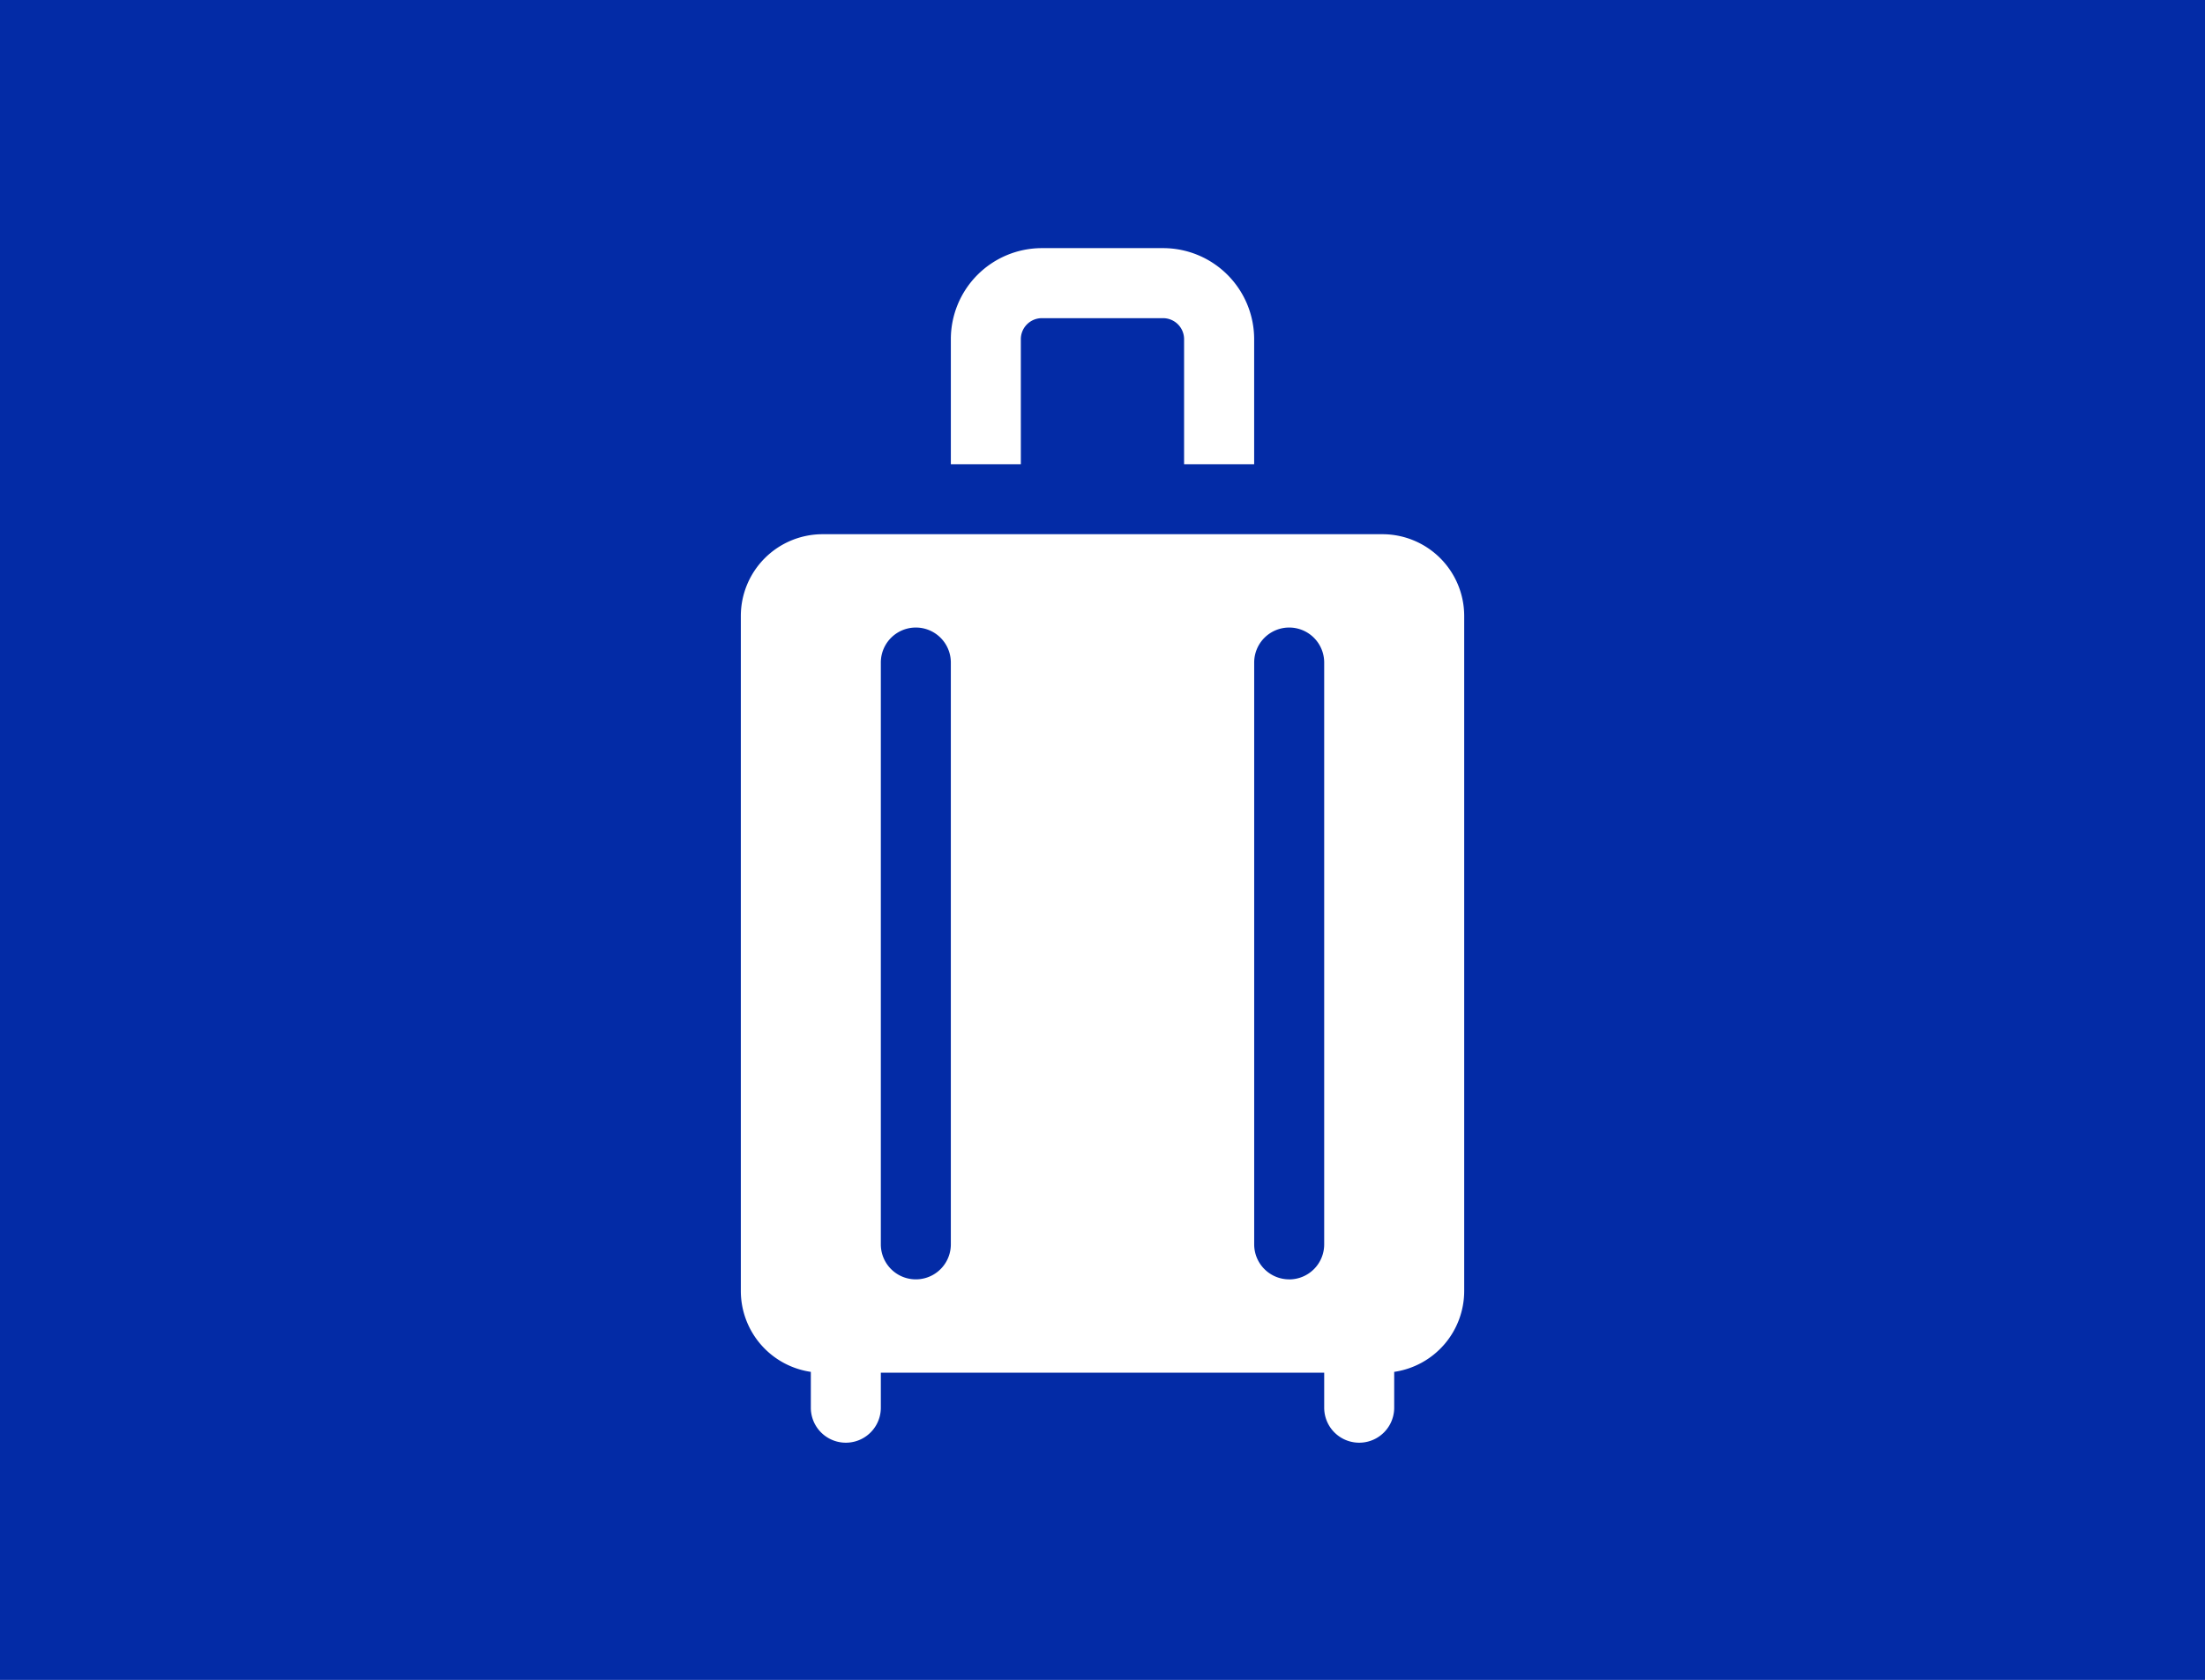 <svg xmlns="http://www.w3.org/2000/svg" width="221" height="168.372" viewBox="0 0 221 168.372">
  <g id="Group_2935" data-name="Group 2935" transform="translate(-830 -815.442)">
    <g id="Rectangle_775" data-name="Rectangle 775" transform="translate(830 815.442)" fill="#032ba6" stroke="#032ba6" stroke-width="1">
      <rect width="221" height="168.372" stroke="none"/>
      <rect x="0.5" y="0.5" width="220" height="167.372" fill="none"/>
    </g>
    <g id="suitcase" transform="translate(803.251 840.314)">
      <path id="Path_12945" data-name="Path 12945" d="M198.015,9.121a2.108,2.108,0,0,1,2.1-2.1h12.162a2.107,2.107,0,0,1,2.1,2.1V21.661H221.4V9.121A9.131,9.131,0,0,0,212.282,0H200.12A9.131,9.131,0,0,0,191,9.121V21.661h7.016Z" transform="translate(-68.951)" fill="#fff"/>
      <path id="Path_12946" data-name="Path 12946" d="M165.315,122.615H109.185A8.2,8.2,0,0,0,101,130.8v67.681a8.2,8.2,0,0,0,7.016,8.1v3.592a3.508,3.508,0,0,0,7.016,0v-3.507h44.437v3.507a3.508,3.508,0,0,0,7.016,0v-3.592a8.2,8.2,0,0,0,7.016-8.1V130.8A8.2,8.2,0,0,0,165.315,122.615ZM122.048,193.8a3.508,3.508,0,0,1-7.016,0V135.478a3.508,3.508,0,1,1,7.016,0Zm33.912,3.508a3.508,3.508,0,0,1-3.508-3.508V135.478a3.508,3.508,0,0,1,7.016,0V193.8A3.508,3.508,0,0,1,155.96,197.312Z" transform="translate(0 -93.938)" fill="#fff"/>
    </g>
  </g>
</svg>
